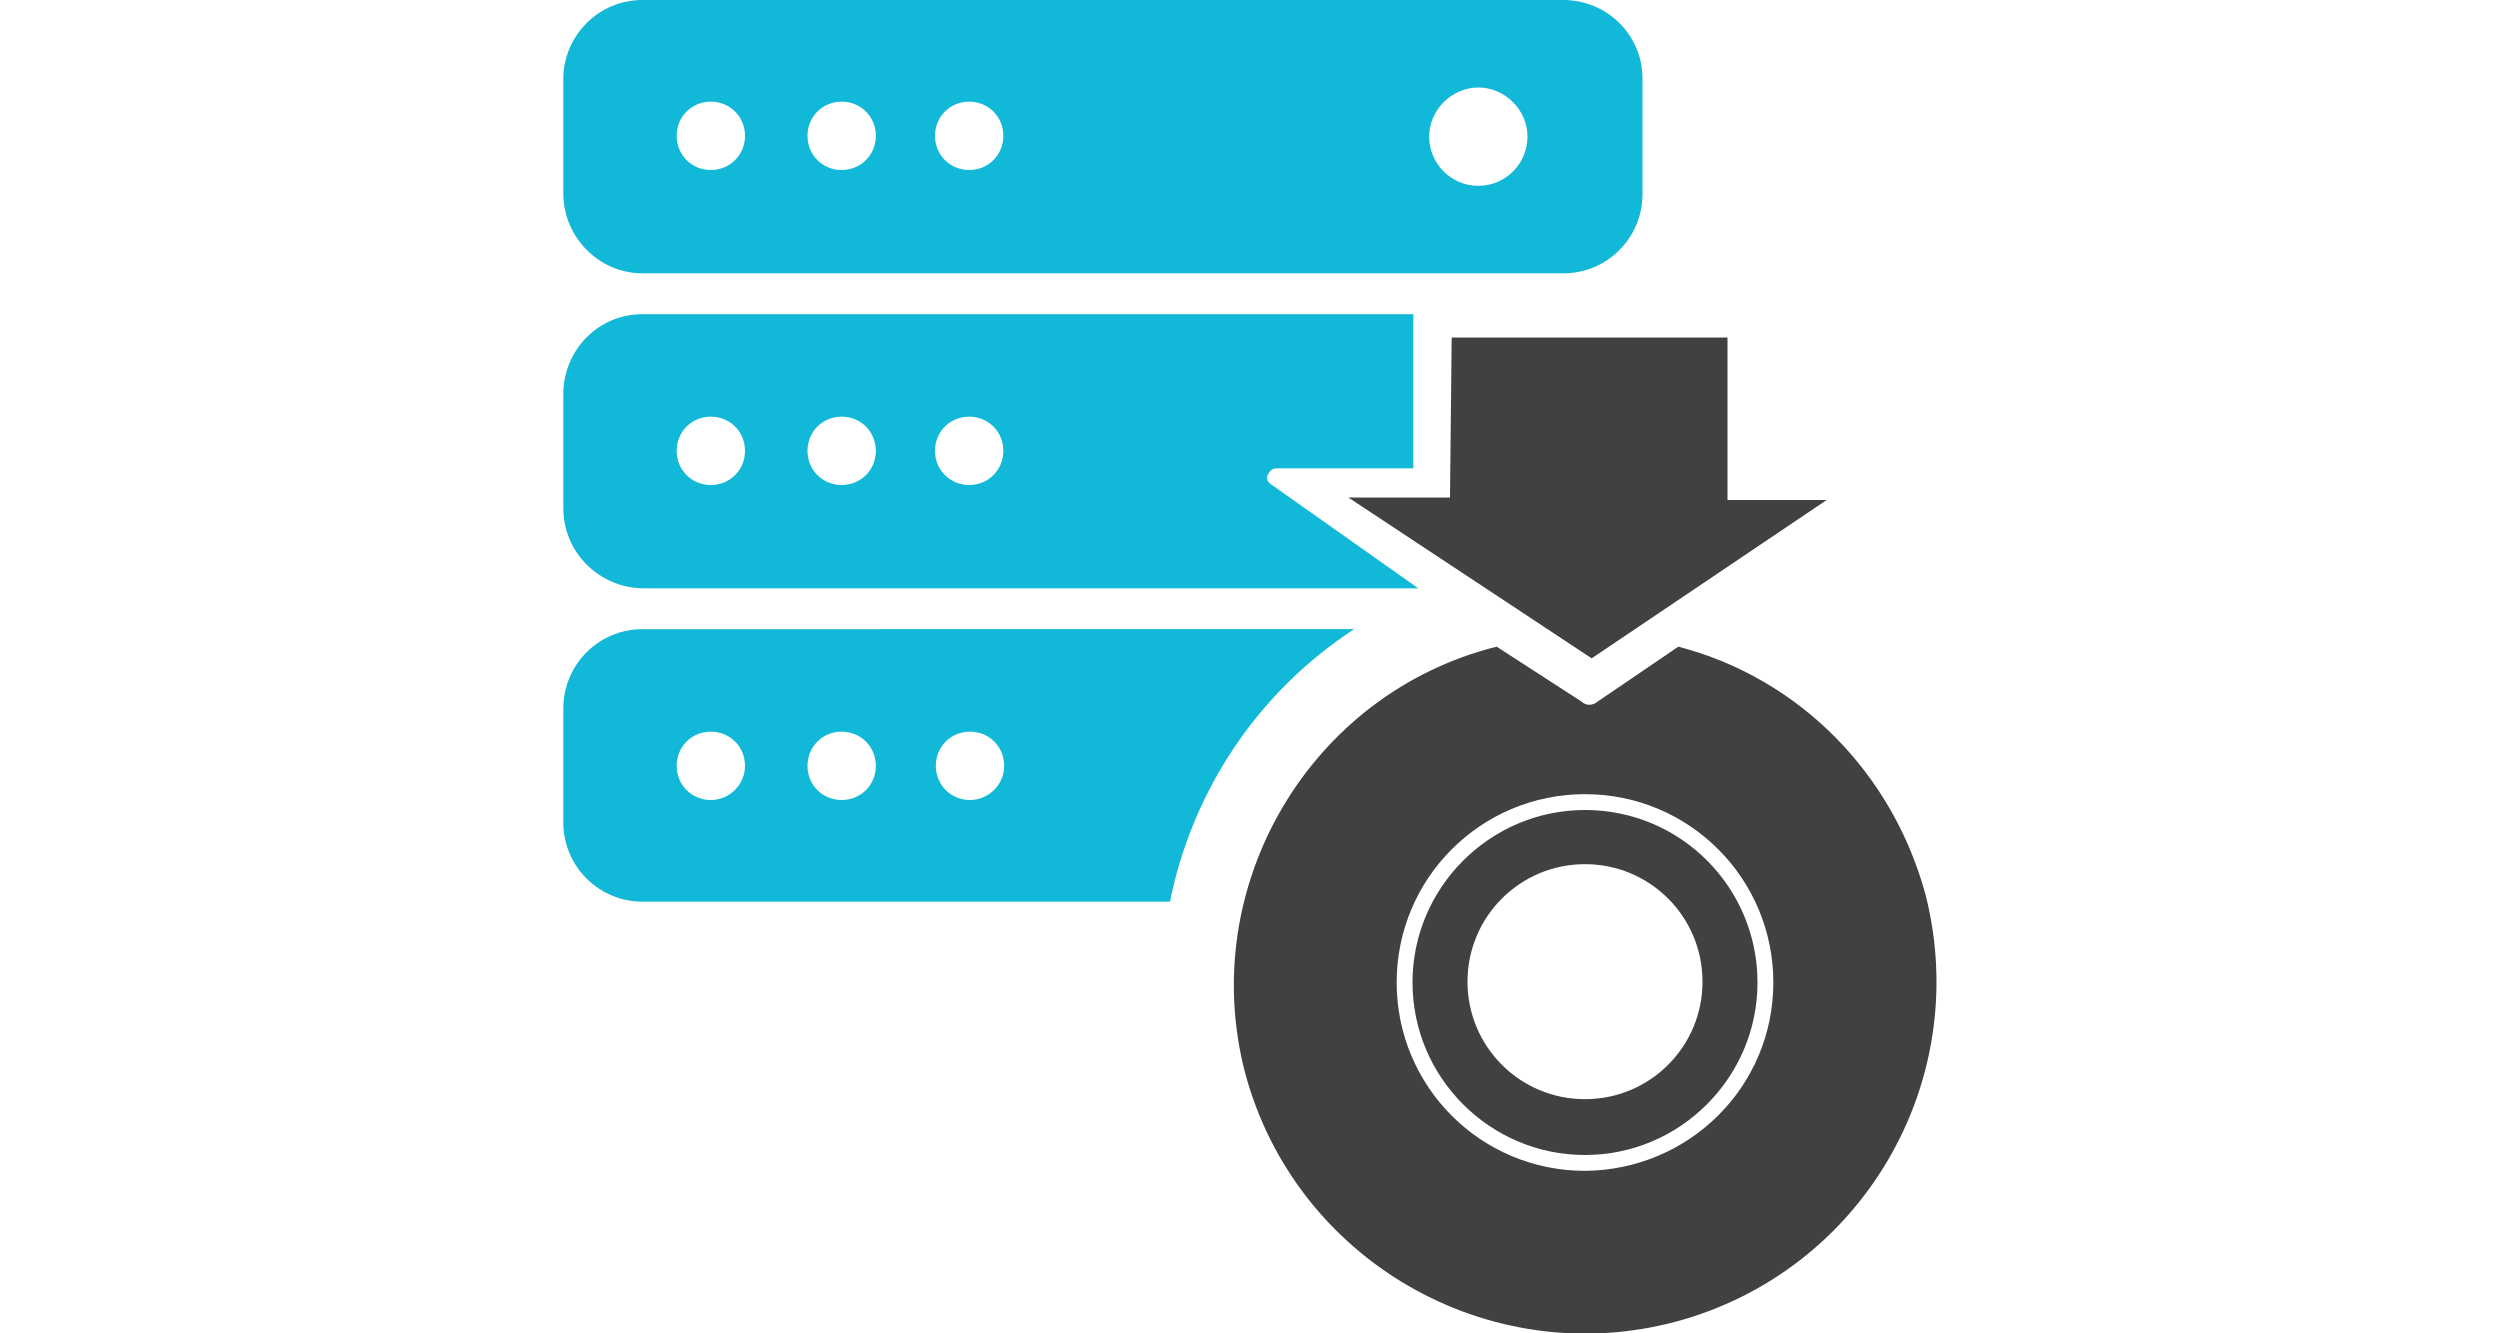 <svg xmlns="http://www.w3.org/2000/svg" viewBox="0 0 300 160"><path d="M300 160H0V0h300v160z" fill="none"/><path d="M187.6 0H77.1c-5.3 0-9.5 4.3-9.5 9.5v13.7c0 5.3 4.3 9.6 9.5 9.6h110.5c5.3 0 9.5-4.3 9.5-9.5V9.6c.1-5.3-4.2-9.6-9.5-9.6zM85.3 20.4c-2.3 0-4.1-1.8-4.1-4.1s1.8-4.1 4.1-4.1 4.1 1.8 4.1 4.1-1.8 4.1-4.1 4.1zm15.7 0c-2.3 0-4.1-1.8-4.1-4.1s1.8-4.1 4.1-4.1 4.1 1.8 4.1 4.1-1.8 4.1-4.1 4.1zm15.3 0c-2.3 0-4.1-1.8-4.1-4.1s1.8-4.1 4.1-4.1 4.1 1.8 4.1 4.1-1.8 4.1-4.1 4.1zm61.1 1.9c-3.3 0-5.9-2.7-5.9-5.9s2.7-5.9 5.9-5.9 5.9 2.7 5.9 5.9-2.6 5.9-5.9 5.9zm-14.9 53.2H77.1c-5.3 0-9.5 4.3-9.5 9.5v13.7c0 5.3 4.3 9.5 9.5 9.5h63.3c2.7-13.4 10.6-25.2 22.1-32.7zM85.3 96c-2.3 0-4.1-1.8-4.1-4.1s1.8-4.1 4.1-4.1 4.1 1.8 4.1 4.1c0 2.2-1.8 4.1-4.1 4.1zm15.7 0c-2.3 0-4.1-1.8-4.1-4.1s1.8-4.1 4.1-4.1 4.1 1.8 4.1 4.1-1.8 4.1-4.1 4.1zm15.4 0c-2.3 0-4.1-1.8-4.1-4.1s1.8-4.1 4.1-4.1 4.1 1.8 4.1 4.1-1.9 4.1-4.1 4.1c0 0-.1 0 0 0zm36.1-37.9c-.5-.3-.6-.9-.2-1.4.2-.3.5-.5.8-.5h16.5V37.7H77.1c-5.3 0-9.5 4.3-9.5 9.6V61c0 5.3 4.3 9.5 9.5 9.6h93.1l-17.7-12.5zm-67.2.1c-2.3 0-4.1-1.8-4.1-4.1S83 50 85.3 50s4.1 1.8 4.1 4.1-1.8 4.1-4.1 4.1zm15.7 0c-2.3 0-4.1-1.8-4.1-4.1S98.7 50 101 50s4.1 1.8 4.1 4.1-1.8 4.1-4.1 4.1zm15.3 0c-2.3 0-4.1-1.8-4.1-4.1s1.8-4.1 4.1-4.1 4.1 1.8 4.1 4.1-1.8 4.1-4.1 4.1z" fill="#12b8d7"/><path d="M231.1 107.5c-3.9-14.6-15.1-26.1-29.7-29.9l-9.7 6.6c-.6.5-1.4.5-1.9 0l-10.2-6.6c-22.4 5.6-36 28.7-30.2 51.1 6 22.5 29.2 35.9 51.7 29.9 22.3-6 35.6-28.7 30-51.1zm-40.9 33c-12.5 0-22.6-10.1-22.6-22.6s10.1-22.6 22.6-22.6 22.6 10.1 22.6 22.6-10.1 22.5-22.6 22.6zm0-43.3c-11.4 0-20.7 9.3-20.7 20.7 0 11.4 9.3 20.7 20.7 20.7 11.4 0 20.7-9.3 20.7-20.7 0-11.4-9.2-20.7-20.7-20.7zm0 34.7c-7.8 0-14.1-6.3-14.1-14.1s6.3-14.1 14.1-14.1 14.1 6.3 14.1 14.1-6.3 14.1-14.1 14.1zm29-71.9h-11.9v.3-19.8h-33.1l-.2 19.2h-12.2L191 79l28.2-19z" fill="#414141"/></svg>